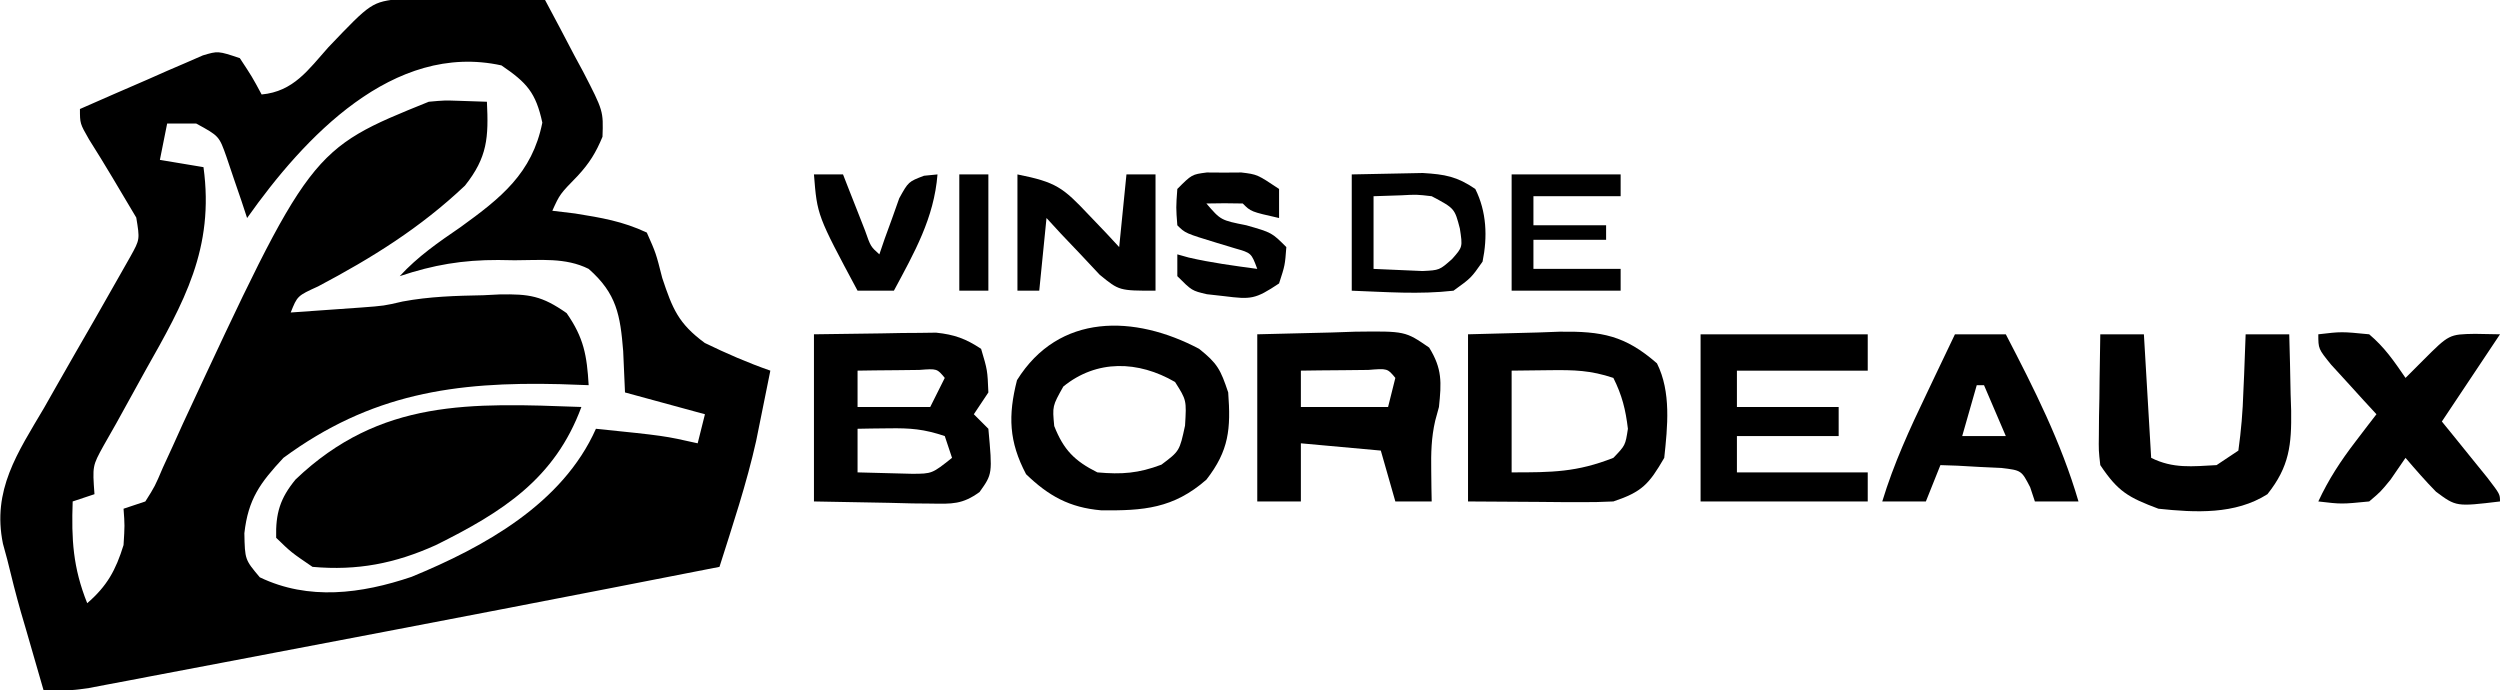 <?xml version="1.0" encoding="UTF-8"?>
<svg version="1.1" xmlns="http://www.w3.org/2000/svg" width="344" height="95">
<path d="M0 0 C3.009 -0.024 6.017 0.01 9.026 0.046 C10.398 2.601 11.749 5.163 13.089 7.734 C13.674 8.815 13.674 8.815 14.271 9.919 C17.052 15.31 17.052 15.31 16.929 18.866 C16.021 21.058 15.128 22.497 13.526 24.234 C11.059 26.764 11.059 26.764 10.026 29.046 C11.573 29.232 11.573 29.232 13.151 29.421 C16.79 30.008 19.692 30.487 23.026 32.046 C24.284 34.874 24.284 34.874 25.151 38.296 C26.566 42.54 27.368 44.562 31.007 47.238 C33.977 48.682 36.909 49.957 40.026 51.046 C39.618 53.11 39.199 55.172 38.776 57.234 C38.544 58.382 38.312 59.531 38.073 60.714 C36.759 66.591 34.843 72.31 33.026 78.046 C12.738 82.031 -7.564 85.945 -27.877 89.8 C-30.275 90.256 -32.673 90.713 -35.07 91.171 C-38.464 91.819 -41.859 92.463 -45.255 93.105 C-46.279 93.301 -47.304 93.498 -48.36 93.7 C-49.305 93.878 -50.251 94.056 -51.226 94.239 C-52.462 94.474 -52.462 94.474 -53.723 94.714 C-55.974 95.046 -55.974 95.046 -59.974 95.046 C-60.795 92.236 -61.606 89.423 -62.411 86.609 C-62.641 85.826 -62.871 85.042 -63.108 84.236 C-63.786 81.85 -64.392 79.457 -64.974 77.046 C-65.17 76.324 -65.367 75.602 -65.57 74.858 C-67.076 67.483 -63.577 62.387 -59.911 56.171 C-59.337 55.159 -58.763 54.147 -58.171 53.105 C-56.452 50.077 -54.713 47.062 -52.974 44.046 C-51.815 42.029 -50.664 40.007 -49.524 37.98 C-49.027 37.104 -48.53 36.228 -48.018 35.325 C-46.726 32.997 -46.726 32.997 -47.224 29.984 C-47.801 29.014 -48.379 28.045 -48.974 27.046 C-49.466 26.217 -49.958 25.388 -50.466 24.534 C-51.531 22.748 -52.619 20.975 -53.731 19.218 C-54.974 17.046 -54.974 17.046 -54.974 15.046 C-51.876 13.676 -48.77 12.328 -45.661 10.984 C-44.78 10.594 -43.899 10.204 -42.991 9.802 C-42.144 9.438 -41.296 9.074 -40.423 8.698 C-39.252 8.188 -39.252 8.188 -38.058 7.667 C-35.974 7.046 -35.974 7.046 -32.974 8.046 C-31.286 10.609 -31.286 10.609 -29.974 13.046 C-25.568 12.635 -23.549 9.641 -20.786 6.546 C-14.861 0.338 -14.861 0.338 -10.724 -0.141 C-7.144 -0.102 -3.585 0.039 0 0 Z M-31.974 30.046 C-32.228 29.275 -32.482 28.504 -32.743 27.71 C-33.087 26.707 -33.432 25.704 -33.786 24.671 C-34.123 23.673 -34.459 22.676 -34.806 21.648 C-35.824 18.762 -35.824 18.762 -38.974 17.046 C-40.294 17.046 -41.614 17.046 -42.974 17.046 C-43.304 18.696 -43.634 20.346 -43.974 22.046 C-41.004 22.541 -41.004 22.541 -37.974 23.046 C-36.447 34.24 -40.659 41.646 -45.974 51.046 C-47.315 53.458 -48.646 55.876 -49.974 58.296 C-50.551 59.312 -51.129 60.328 -51.724 61.374 C-53.256 64.158 -53.256 64.158 -52.974 68.046 C-54.459 68.541 -54.459 68.541 -55.974 69.046 C-56.154 74.266 -55.945 78.119 -53.974 83.046 C-51.235 80.681 -50.042 78.498 -48.974 75.046 C-48.806 72.337 -48.806 72.337 -48.974 70.046 C-47.489 69.551 -47.489 69.551 -45.974 69.046 C-44.66 66.972 -44.66 66.972 -43.556 64.374 C-43.11 63.406 -42.664 62.437 -42.205 61.439 C-41.503 59.884 -41.503 59.884 -40.786 58.296 C-23.258 20.622 -23.258 20.622 -6.974 14.046 C-4.833 13.851 -4.833 13.851 -2.724 13.921 C-1.486 13.962 -0.249 14.004 1.026 14.046 C1.264 18.952 1.109 21.685 -1.997 25.589 C-8.141 31.4 -14.767 35.522 -22.2 39.452 C-25.058 40.755 -25.058 40.755 -25.974 43.046 C-23.911 42.904 -21.848 42.757 -19.786 42.609 C-18.638 42.527 -17.489 42.446 -16.306 42.363 C-13.113 42.124 -13.113 42.124 -10.579 41.534 C-6.876 40.84 -3.234 40.743 0.526 40.671 C1.646 40.615 1.646 40.615 2.788 40.558 C6.84 40.493 8.585 40.736 11.995 43.132 C14.359 46.523 14.786 48.958 15.026 53.046 C13.722 53 12.417 52.953 11.073 52.906 C-3.424 52.542 -14.965 54.216 -26.974 63.046 C-30.185 66.492 -31.827 68.729 -32.349 73.421 C-32.276 77.05 -32.276 77.05 -30.224 79.484 C-23.516 82.708 -16.251 81.755 -9.349 79.421 C0.647 75.308 11.443 69.359 16.026 59.046 C25.436 60.01 25.436 60.01 30.026 61.046 C30.356 59.726 30.686 58.406 31.026 57.046 C27.396 56.056 23.766 55.066 20.026 54.046 C19.944 52.169 19.861 50.292 19.776 48.359 C19.375 43.426 18.894 40.445 15.026 37.046 C11.82 35.443 8.357 35.862 4.839 35.859 C4.096 35.846 3.353 35.834 2.587 35.822 C-2.314 35.809 -6.325 36.488 -10.974 38.046 C-8.469 35.323 -5.644 33.382 -2.599 31.296 C2.93 27.298 7.254 23.906 8.651 16.921 C7.753 12.788 6.528 11.428 3.026 9.046 C-11.872 5.776 -24.148 18.984 -31.974 30.046 Z " fill="#000000" transform="translate(65.974,-0.046)"/>
<path d="M0 0 C-3.65 9.886 -10.852 14.454 -20.023 19.004 C-25.64 21.542 -30.841 22.55 -37 22 C-39.938 20 -39.938 20 -42 18 C-42.084 14.632 -41.465 12.563 -39.316 9.961 C-27.64 -1.154 -15.212 -0.551 0 0 Z " fill="#000000" transform="translate(80,56)"/>
<path d="M0 0 C3.053 -0.041 6.105 -0.083 9.25 -0.125 C10.206 -0.143 11.161 -0.161 12.146 -0.18 C13.288 -0.188 13.288 -0.188 14.453 -0.195 C15.228 -0.206 16.003 -0.216 16.802 -0.227 C19.323 0.033 20.888 0.603 23 2 C23.875 4.938 23.875 4.938 24 8 C23.01 9.485 23.01 9.485 22 11 C22.66 11.66 23.32 12.32 24 13 C24.564 19.208 24.564 19.208 22.786 21.704 C20.433 23.411 19.002 23.345 16.113 23.293 C15.268 23.285 14.423 23.278 13.552 23.27 C12.483 23.243 11.414 23.216 10.312 23.188 C6.909 23.126 3.506 23.064 0 23 C0 15.41 0 7.82 0 0 Z M6 5 C6 6.65 6 8.3 6 10 C9.3 10 12.6 10 16 10 C16.66 8.68 17.32 7.36 18 6 C16.94 4.714 16.94 4.714 14.496 4.902 C13.487 4.914 12.477 4.926 11.438 4.938 C10.426 4.947 9.414 4.956 8.371 4.965 C7.589 4.976 6.806 4.988 6 5 Z M6 13 C6 14.98 6 16.96 6 19 C7.604 19.054 9.208 19.093 10.812 19.125 C11.706 19.148 12.599 19.171 13.52 19.195 C16.254 19.183 16.254 19.183 19 17 C18.67 16.01 18.34 15.02 18 14 C15.118 13.039 13.301 12.894 10.312 12.938 C9.504 12.947 8.696 12.956 7.863 12.965 C7.248 12.976 6.634 12.988 6 13 Z " fill="#000000" transform="translate(112,46)"/>
<path d="M0 0 C2.524 2.019 2.948 2.845 4 6 C4.371 11.011 4.118 13.991 1 18 C-3.543 21.975 -7.66 22.287 -13.492 22.219 C-17.841 21.839 -20.714 20.242 -23.812 17.25 C-26.179 12.767 -26.301 9.183 -25.062 4.312 C-19.291 -4.957 -8.866 -4.694 0 0 Z M-18.688 5.188 C-20.197 7.879 -20.197 7.879 -19.938 10.625 C-18.64 13.911 -17.134 15.433 -14 17 C-10.639 17.299 -8.356 17.135 -5.188 15.938 C-2.695 14.068 -2.695 14.068 -1.938 10.562 C-1.727 7.062 -1.727 7.062 -3.312 4.562 C-8.38 1.617 -14.092 1.447 -18.688 5.188 Z " fill="#000000" transform="translate(165,48)"/>
<path d="M0 0 C3.176 -0.083 6.353 -0.165 9.625 -0.25 C10.615 -0.286 11.604 -0.323 12.624 -0.36 C18.41 -0.433 21.599 0.155 26 4 C27.969 7.938 27.458 12.708 27 17 C24.902 20.617 23.951 21.683 20 23 C18.446 23.081 16.888 23.108 15.332 23.098 C14.527 23.095 13.723 23.093 12.894 23.09 C11.369 23.076 11.369 23.076 9.812 23.062 C4.955 23.032 4.955 23.032 0 23 C0 15.41 0 7.82 0 0 Z M6 5 C6 9.62 6 14.24 6 19 C11.602 19 14.953 18.979 20 17 C21.651 15.282 21.651 15.282 22 13 C21.684 10.345 21.194 8.388 20 6 C16.851 4.95 14.612 4.899 11.312 4.938 C9.559 4.958 7.806 4.979 6 5 Z " fill="#000000" transform="translate(202,46)"/>
<path d="M0 0 C3.382 -0.083 6.765 -0.165 10.25 -0.25 C11.31 -0.286 12.37 -0.323 13.462 -0.36 C20.359 -0.442 20.359 -0.442 23.652 1.828 C25.458 4.738 25.351 6.628 25 10 C24.83 10.624 24.66 11.248 24.484 11.891 C23.944 14.244 23.902 16.339 23.938 18.75 C23.947 19.549 23.956 20.348 23.965 21.172 C23.976 21.775 23.988 22.378 24 23 C22.35 23 20.7 23 19 23 C18.34 20.69 17.68 18.38 17 16 C13.37 15.67 9.74 15.34 6 15 C6 17.64 6 20.28 6 23 C4.02 23 2.04 23 0 23 C0 15.41 0 7.82 0 0 Z M6 5 C6 6.65 6 8.3 6 10 C9.96 10 13.92 10 18 10 C18.33 8.68 18.66 7.36 19 6 C17.914 4.687 17.914 4.687 15.277 4.902 C14.175 4.914 13.073 4.926 11.938 4.938 C10.833 4.947 9.728 4.956 8.59 4.965 C7.735 4.976 6.881 4.988 6 5 Z " fill="#000000" transform="translate(173,46)"/>
<path d="M0 0 C7.59 0 15.18 0 23 0 C23 1.65 23 3.3 23 5 C17.06 5 11.12 5 5 5 C5 6.65 5 8.3 5 10 C9.62 10 14.24 10 19 10 C19 11.32 19 12.64 19 14 C14.38 14 9.76 14 5 14 C5 15.65 5 17.3 5 19 C10.94 19 16.88 19 23 19 C23 20.32 23 21.64 23 23 C15.41 23 7.82 23 0 23 C0 15.41 0 7.82 0 0 Z " fill="#000000" transform="translate(234,46)"/>
<path d="M0 0 C1.98 0 3.96 0 6 0 C6.33 5.61 6.66 11.22 7 17 C10.019 18.509 12.673 18.175 16 18 C16.99 17.34 17.98 16.68 19 16 C19.384 13.227 19.603 10.657 19.688 7.875 C19.722 7.121 19.756 6.367 19.791 5.59 C19.874 3.727 19.938 1.864 20 0 C21.98 0 23.96 0 26 0 C26.081 2.73 26.141 5.457 26.188 8.188 C26.213 8.956 26.238 9.725 26.264 10.518 C26.324 15.193 26.03 18.194 23 22 C18.555 24.829 13.09 24.538 8 24 C3.887 22.458 2.442 21.663 0 18 C-0.227 16.007 -0.227 16.007 -0.195 13.77 C-0.189 12.967 -0.182 12.165 -0.176 11.338 C-0.159 10.505 -0.142 9.671 -0.125 8.812 C-0.116 7.968 -0.107 7.123 -0.098 6.252 C-0.074 4.168 -0.038 2.084 0 0 Z " fill="#000000" transform="translate(289,46)"/>
<path d="M0 0 C3.188 -0.375 3.188 -0.375 7 0 C9.14 1.812 10.39 3.658 12 6 C12.804 5.196 13.609 4.391 14.438 3.562 C18 0 18 0 21.562 -0.062 C22.697 -0.042 23.831 -0.021 25 0 C24.052 1.422 23.104 2.844 22.156 4.266 C21.775 4.838 21.393 5.41 21 6 C19.667 8 18.333 10 17 12 C17.578 12.71 18.155 13.421 18.75 14.152 C19.492 15.071 20.235 15.991 21 16.938 C22.114 18.312 22.114 18.312 23.25 19.715 C25 22 25 22 25 23 C18.975 23.723 18.975 23.723 16.199 21.664 C14.732 20.173 13.359 18.591 12 17 C10.979 18.485 10.979 18.485 9.938 20 C8.578 21.664 8.578 21.664 7 23 C3.188 23.375 3.188 23.375 0 23 C1.41 19.961 3.089 17.406 5.125 14.75 C5.664 14.044 6.203 13.337 6.758 12.609 C7.168 12.078 7.578 11.547 8 11 C7.423 10.374 6.845 9.747 6.25 9.102 C5.508 8.284 4.765 7.467 4 6.625 C3.257 5.813 2.515 5.001 1.75 4.164 C0 2 0 2 0 0 Z " fill="#000000" transform="translate(319,46)"/>
<path d="M0 0 C2.31 0 4.62 0 7 0 C10.911 7.533 14.603 14.822 17 23 C15.02 23 13.04 23 11 23 C10.786 22.355 10.572 21.711 10.352 21.047 C9.153 18.722 9.153 18.722 6.398 18.391 C4.902 18.321 4.902 18.321 3.375 18.25 C2.372 18.193 1.369 18.137 0.336 18.078 C-0.82 18.039 -0.82 18.039 -2 18 C-2.99 20.475 -2.99 20.475 -4 23 C-5.98 23 -7.96 23 -10 23 C-8.42 17.794 -6.221 13.016 -3.875 8.125 C-3.502 7.341 -3.13 6.558 -2.746 5.75 C-1.834 3.832 -0.917 1.916 0 0 Z M3 7 C2.34 9.31 1.68 11.62 1 14 C2.98 14 4.96 14 7 14 C6.01 11.69 5.02 9.38 4 7 C3.67 7 3.34 7 3 7 Z " fill="#000000" transform="translate(269,46)"/>
<path d="M0 0 C5.34 1.068 6.251 1.788 9.812 5.562 C10.603 6.389 11.393 7.215 12.207 8.066 C12.799 8.704 13.39 9.343 14 10 C14.33 6.7 14.66 3.4 15 0 C16.32 0 17.64 0 19 0 C19 5.28 19 10.56 19 16 C14 16 14 16 11.324 13.812 C10.454 12.884 9.584 11.956 8.688 11 C7.804 10.072 6.921 9.144 6.012 8.188 C5.348 7.466 4.684 6.744 4 6 C3.67 9.3 3.34 12.6 3 16 C2.01 16 1.02 16 0 16 C0 10.72 0 5.44 0 0 Z " fill="#000000" transform="translate(140,24)"/>
<path d="M0 0 C2.062 -0.041 4.125 -0.083 6.25 -0.125 C7.99 -0.16 7.99 -0.16 9.766 -0.195 C12.847 -0.009 14.479 0.283 17 2 C18.565 5.129 18.697 8.611 18 12 C16.434 14.242 16.434 14.242 14 16 C9.281 16.534 4.765 16.176 0 16 C0 10.72 0 5.44 0 0 Z M3 3 C3 6.3 3 9.6 3 13 C4.423 13.062 5.846 13.124 7.312 13.188 C8.113 13.222 8.914 13.257 9.738 13.293 C12.068 13.18 12.068 13.18 13.801 11.648 C15.268 9.994 15.268 9.994 14.875 7.438 C14.156 4.674 14.156 4.674 11 3 C8.943 2.759 8.943 2.759 6.812 2.875 C5.554 2.916 4.296 2.958 3 3 Z " fill="#000000" transform="translate(186,24)"/>
<path d="M0 0 C0.785 0.005 1.57 0.01 2.379 0.016 C3.553 0.008 3.553 0.008 4.75 0 C6.941 0.266 6.941 0.266 9.941 2.266 C9.941 3.586 9.941 4.906 9.941 6.266 C6.066 5.391 6.066 5.391 4.941 4.266 C3.275 4.225 1.608 4.223 -0.059 4.266 C1.917 6.565 1.917 6.565 5.441 7.266 C8.941 8.266 8.941 8.266 10.941 10.266 C10.754 12.766 10.754 12.766 9.941 15.266 C6.65 17.46 6.093 17.481 2.379 17.016 C1.594 16.928 0.809 16.84 0 16.75 C-2.059 16.266 -2.059 16.266 -4.059 14.266 C-4.059 13.276 -4.059 12.286 -4.059 11.266 C-3.285 11.482 -3.285 11.482 -2.496 11.703 C0.627 12.424 3.767 12.838 6.941 13.266 C6.124 11.078 6.124 11.078 3.91 10.449 C3.095 10.203 2.281 9.957 1.441 9.703 C-2.967 8.357 -2.967 8.357 -4.059 7.266 C-4.246 4.828 -4.246 4.828 -4.059 2.266 C-2.059 0.266 -2.059 0.266 0 0 Z " fill="#000000" transform="translate(166.059,23.734)"/>
<path d="M0 0 C4.95 0 9.9 0 15 0 C15 0.99 15 1.98 15 3 C11.04 3 7.08 3 3 3 C3 4.32 3 5.64 3 7 C6.3 7 9.6 7 13 7 C13 7.66 13 8.32 13 9 C9.7 9 6.4 9 3 9 C3 10.32 3 11.64 3 13 C6.96 13 10.92 13 15 13 C15 13.99 15 14.98 15 16 C10.05 16 5.1 16 0 16 C0 10.72 0 5.44 0 0 Z " fill="#000000" transform="translate(208,24)"/>
<path d="M0 0 C1.32 0 2.64 0 4 0 C4.277 0.71 4.554 1.421 4.84 2.152 C5.202 3.071 5.564 3.991 5.938 4.938 C6.297 5.854 6.657 6.771 7.027 7.715 C7.8 9.924 7.8 9.924 9 11 C9.242 10.29 9.485 9.579 9.734 8.848 C10.07 7.929 10.405 7.009 10.75 6.062 C11.075 5.146 11.4 4.229 11.734 3.285 C13 1 13 1 15.141 0.184 C16.061 0.093 16.061 0.093 17 0 C16.524 6.028 13.803 10.767 11 16 C9.35 16 7.7 16 6 16 C0.444 5.626 0.444 5.626 0 0 Z " fill="#000000" transform="translate(112,24)"/>
<path d="M0 0 C1.32 0 2.64 0 4 0 C4 5.28 4 10.56 4 16 C2.68 16 1.36 16 0 16 C0 10.72 0 5.44 0 0 Z " fill="#000000" transform="translate(132,24)"/>
</svg>
